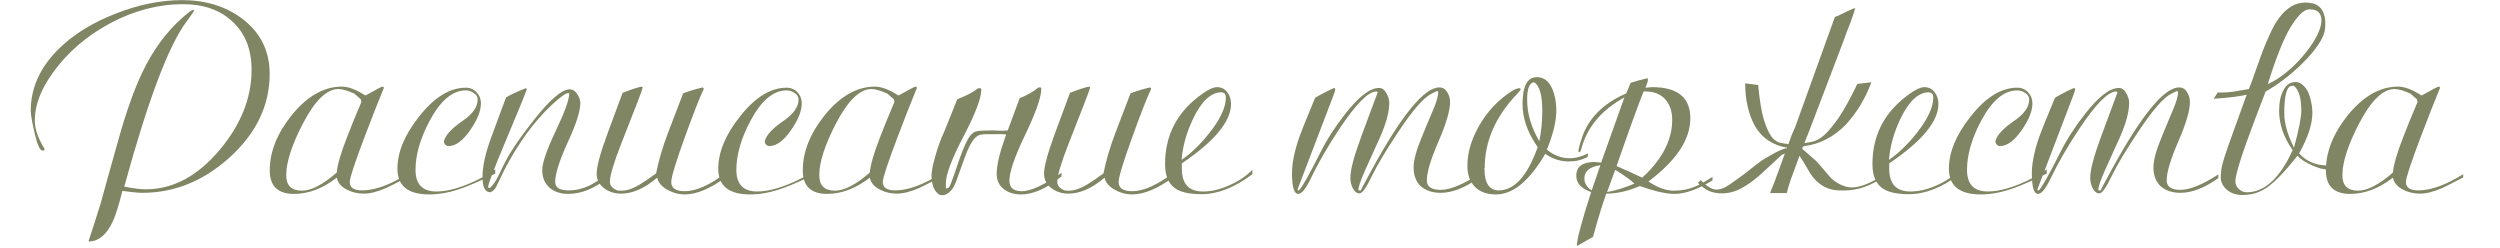 <?xml version="1.0" encoding="UTF-8"?> <svg xmlns="http://www.w3.org/2000/svg" width="333" height="33" viewBox="0 0 333 33" fill="none"><path d="M11.908 32.2L11.8 32.092C12.016 31.492 12.556 29.812 13.42 27.052C13.78 25.708 14.596 22.78 15.868 18.268C16.852 14.788 17.872 11.932 18.928 9.7C20.344 6.724 22.12 4.288 24.256 2.392C25.072 1.672 25.564 1.312 25.732 1.312C25.804 1.312 25.84 1.36 25.84 1.456C25.768 1.6 25.432 2.08 24.832 2.896C22.456 6.064 19.696 13.384 16.552 24.856C17.752 25.096 18.7 25.216 19.396 25.216C23.044 25.216 26.344 23.452 29.296 19.924C32.104 16.564 33.508 13.024 33.508 9.304C33.508 6.592 32.668 4.456 30.988 2.896C29.332 1.336 27.136 0.556 24.4 0.556C21.112 0.556 17.884 1.396 14.716 3.076C11.572 4.756 9.028 6.94 7.084 9.628C5.476 11.836 4.66 13.936 4.636 15.928C4.612 17.104 5.044 18.4 5.932 19.816V19.888C5.932 20.008 5.848 20.068 5.68 20.068C5.32 20.068 4.96 19.276 4.6 17.692C4.264 16.228 4.096 15.244 4.096 14.74C4.096 11.74 5.308 9.028 7.732 6.604C9.7 4.636 12.256 3.04 15.4 1.816C18.448 0.616 21.4 0.016 24.256 0.016C27.4 0.016 30.076 0.844 32.284 2.5C34.708 4.348 35.92 6.796 35.92 9.844C35.92 14.044 34.132 17.764 30.556 21.004C27.076 24.124 23.212 25.684 18.964 25.684C18.436 25.684 17.548 25.6 16.3 25.432C15.82 27.352 15.388 28.72 15.004 29.536C14.212 31.216 13.204 32.092 11.98 32.164L11.908 32.2ZM51.122 11.716C51.122 11.74 51.11 11.776 51.086 11.824C50.342 13.624 49.502 15.76 48.566 18.232C47.246 21.712 46.586 23.716 46.586 24.244C46.586 24.988 47.138 25.36 48.242 25.36C49.922 25.36 51.914 24.64 54.218 23.2V23.632C52.754 24.4 51.83 24.868 51.446 25.036C50.294 25.54 49.298 25.792 48.458 25.792C47.666 25.792 46.934 25.624 46.262 25.288C45.47 24.904 45.002 24.364 44.858 23.668C42.986 25.108 41.09 25.828 39.17 25.828C37.01 25.828 35.93 24.784 35.93 22.696C35.93 20.224 36.902 17.776 38.846 15.352C40.91 12.808 43.142 11.536 45.542 11.536C46.406 11.536 47.45 11.932 48.674 12.724C50.09 11.932 50.846 11.536 50.942 11.536C51.062 11.536 51.122 11.596 51.122 11.716ZM48.062 13.228L47.198 12.472C46.31 12.064 45.602 11.86 45.074 11.86C43.514 11.86 41.93 13.408 40.322 16.504C38.858 19.336 38.126 21.616 38.126 23.344C38.126 24.712 38.822 25.396 40.214 25.396C41.462 25.396 43.01 24.592 44.858 22.984C44.93 22 45.386 20.428 46.226 18.268C46.682 17.068 47.318 15.508 48.134 13.588L48.062 13.228ZM57.184 25.9C54.352 25.9 52.936 24.76 52.936 22.48C52.936 20.272 53.896 17.956 55.816 15.532C57.832 12.964 59.908 11.68 62.044 11.68C62.62 11.68 63.1 11.884 63.484 12.292C63.868 12.7 64.06 13.192 64.06 13.768C64.06 14.776 63.592 15.952 62.656 17.296C61.672 18.736 60.7 19.456 59.74 19.456H59.632L59.38 19.348L59.164 19.06L59.128 18.808C59.32 18.016 60.148 17.116 61.612 16.108C62.956 15.196 63.628 14.248 63.628 13.264C63.628 12.904 63.46 12.616 63.124 12.4C62.788 12.16 62.428 12.04 62.044 12.04C60.268 12.04 58.66 13.396 57.22 16.108C55.972 18.46 55.348 20.632 55.348 22.624C55.348 24.544 56.272 25.504 58.12 25.504C59.296 25.504 60.664 25.192 62.224 24.568C63.616 24.016 64.864 23.344 65.968 22.552V23.128C64.192 23.992 62.776 24.616 61.72 25C60.112 25.6 58.6 25.9 57.184 25.9ZM70.101 11.788L70.173 11.896C70.029 12.352 69.081 14.668 67.329 18.844C65.793 22.492 65.025 24.508 65.025 24.892C65.025 24.988 65.073 25.036 65.169 25.036L65.349 24.964C65.733 24.58 66.105 24.016 66.465 23.272C66.609 22.936 66.909 22.324 67.365 21.436C68.133 19.972 69.405 18.124 71.181 15.892C73.293 13.228 74.865 11.896 75.897 11.896C76.281 11.896 76.605 12.1 76.869 12.508C77.157 12.916 77.301 13.324 77.301 13.732C77.301 14.812 76.737 16.564 75.609 18.988C74.505 21.412 73.953 23.164 73.953 24.244C73.953 24.988 74.553 25.36 75.753 25.36C76.689 25.36 77.613 25.144 78.525 24.712C78.933 24.52 79.737 24.016 80.937 23.2L80.973 23.668C79.221 25.108 77.445 25.828 75.645 25.828C74.661 25.828 73.845 25.552 73.197 25C72.549 24.424 72.225 23.644 72.225 22.66C72.225 21.7 72.825 19.96 74.025 17.44C75.225 14.92 75.825 13.252 75.825 12.436C75.801 12.412 75.753 12.4 75.681 12.4C75.345 12.4 74.601 12.94 73.449 14.02C71.097 16.228 68.997 19.12 67.149 22.696C66.981 23.056 66.633 23.776 66.105 24.856C65.913 25.24 65.649 25.492 65.313 25.612C64.617 25.612 64.269 24.928 64.269 23.56C64.269 22.144 64.665 20.368 65.457 18.232C65.913 16.984 66.561 15.232 67.401 12.976C68.049 12.592 68.925 12.184 70.029 11.752L70.101 11.788ZM85.595 11.608V11.716C85.595 11.86 84.647 14.332 82.751 19.132C81.743 21.7 81.239 23.392 81.239 24.208C81.239 24.712 81.563 25.096 82.211 25.36C82.331 25.36 82.439 25.372 82.535 25.396H82.859C83.531 25.396 84.323 25.12 85.235 24.568C85.691 24.304 86.411 23.812 87.395 23.092C87.707 21.46 88.235 19.66 88.979 17.692L90.995 12.436C91.643 12.172 92.507 11.908 93.587 11.644L93.731 11.752V11.86C93.179 13.036 92.351 15.148 91.247 18.196C90.023 21.58 89.411 23.596 89.411 24.244C89.411 25.06 90.011 25.468 91.211 25.468C92.747 25.468 94.607 24.628 96.791 22.948V23.524C94.679 25.108 92.807 25.9 91.175 25.9C90.431 25.9 89.699 25.708 88.979 25.324C88.163 24.892 87.683 24.34 87.539 23.668C85.859 25.084 84.263 25.792 82.751 25.792C81.887 25.792 81.143 25.564 80.519 25.108C79.823 24.604 79.475 23.944 79.475 23.128C79.475 22.192 79.955 20.416 80.915 17.8C81.203 17.008 81.875 15.196 82.931 12.364C84.107 11.908 84.947 11.632 85.451 11.536L85.595 11.608ZM99.919 25.9C97.087 25.9 95.671 24.76 95.671 22.48C95.671 20.272 96.631 17.956 98.551 15.532C100.567 12.964 102.643 11.68 104.779 11.68C105.355 11.68 105.835 11.884 106.219 12.292C106.603 12.7 106.795 13.192 106.795 13.768C106.795 14.776 106.327 15.952 105.391 17.296C104.407 18.736 103.435 19.456 102.475 19.456H102.367L102.115 19.348L101.899 19.06L101.863 18.808C102.055 18.016 102.883 17.116 104.347 16.108C105.691 15.196 106.363 14.248 106.363 13.264C106.363 12.904 106.195 12.616 105.859 12.4C105.523 12.16 105.163 12.04 104.779 12.04C103.003 12.04 101.395 13.396 99.955 16.108C98.707 18.46 98.083 20.632 98.083 22.624C98.083 24.544 99.007 25.504 100.855 25.504C102.031 25.504 103.399 25.192 104.959 24.568C106.351 24.016 107.599 23.344 108.703 22.552V23.128C106.927 23.992 105.511 24.616 104.455 25C102.847 25.6 101.335 25.9 99.919 25.9ZM122.123 11.716C122.123 11.74 122.111 11.776 122.087 11.824C121.343 13.624 120.503 15.76 119.567 18.232C118.247 21.712 117.587 23.716 117.587 24.244C117.587 24.988 118.139 25.36 119.243 25.36C120.923 25.36 122.915 24.64 125.219 23.2V23.632C123.755 24.4 122.831 24.868 122.447 25.036C121.295 25.54 120.299 25.792 119.459 25.792C118.667 25.792 117.935 25.624 117.263 25.288C116.471 24.904 116.003 24.364 115.859 23.668C113.987 25.108 112.091 25.828 110.171 25.828C108.011 25.828 106.931 24.784 106.931 22.696C106.931 20.224 107.903 17.776 109.847 15.352C111.911 12.808 114.143 11.536 116.543 11.536C117.407 11.536 118.451 11.932 119.675 12.724C121.091 11.932 121.847 11.536 121.943 11.536C122.063 11.536 122.123 11.596 122.123 11.716ZM119.063 13.228L118.199 12.472C117.311 12.064 116.603 11.86 116.075 11.86C114.515 11.86 112.931 13.408 111.323 16.504C109.859 19.336 109.127 21.616 109.127 23.344C109.127 24.712 109.823 25.396 111.215 25.396C112.463 25.396 114.011 24.592 115.859 22.984C115.931 22 116.387 20.428 117.227 18.268C117.683 17.068 118.319 15.508 119.135 13.588L119.063 13.228ZM138.23 11.68C138.278 11.656 138.386 11.644 138.554 11.644C138.65 11.644 138.698 11.716 138.698 11.86C138.698 12.94 137.99 14.956 136.574 17.908C135.158 20.86 134.45 22.912 134.45 24.064C134.45 25 135.002 25.468 136.106 25.468C137.306 25.468 139.07 24.652 141.398 23.02V23.488C139.43 25.096 137.63 25.9 135.998 25.9C135.086 25.9 134.318 25.66 133.694 25.18C133.07 24.7 132.758 24.016 132.758 23.128C132.758 22 133.154 20.332 133.946 18.124L134.018 17.908C133.61 17.86 133.13 17.848 132.578 17.872C132.05 17.872 131.678 17.872 131.462 17.872C131.15 17.872 130.862 17.896 130.598 17.944C130.358 17.992 130.106 18.148 129.842 18.412C129.602 18.652 129.35 19.048 129.086 19.6C128.822 20.128 128.522 20.884 128.186 21.868C127.97 22.468 127.766 23.032 127.574 23.56C127.406 24.088 127.214 24.544 126.998 24.928C126.782 25.288 126.53 25.564 126.242 25.756C125.978 25.972 125.63 26.044 125.198 25.972C124.79 25.732 124.502 25.384 124.334 24.928C124.166 24.472 124.082 23.98 124.082 23.452C124.082 22.876 124.202 22.168 124.442 21.328C124.658 20.464 124.982 19.468 125.414 18.34C125.606 17.932 125.87 17.308 126.206 16.468C126.542 15.604 126.974 14.524 127.502 13.228C128.078 12.988 128.594 12.76 129.05 12.544C129.506 12.304 129.902 12.052 130.238 11.788H130.202C130.226 11.764 130.346 11.752 130.562 11.752C130.658 11.752 130.706 11.824 130.706 11.968C130.706 13.072 129.926 15.124 128.366 18.124C126.782 21.148 125.99 23.236 125.99 24.388V25.108L126.314 25.036L126.458 24.856C126.626 24.568 126.818 24.088 127.034 23.416C127.274 22.72 127.526 21.988 127.79 21.22C128.054 20.452 128.342 19.732 128.654 19.06C128.966 18.388 129.302 17.92 129.662 17.656C129.878 17.512 130.25 17.428 130.778 17.404C131.306 17.38 131.774 17.368 132.182 17.368C132.398 17.368 132.686 17.38 133.046 17.404C133.43 17.428 133.826 17.416 134.234 17.368L135.818 13.084C136.874 12.652 137.69 12.184 138.266 11.68H138.23ZM145.187 11.608V11.716C145.187 11.86 144.239 14.332 142.343 19.132C141.335 21.7 140.831 23.392 140.831 24.208C140.831 24.712 141.155 25.096 141.803 25.36C141.923 25.36 142.031 25.372 142.127 25.396H142.451C143.123 25.396 143.915 25.12 144.827 24.568C145.283 24.304 146.003 23.812 146.987 23.092C147.299 21.46 147.827 19.66 148.571 17.692L150.587 12.436C151.235 12.172 152.099 11.908 153.179 11.644L153.323 11.752V11.86C152.771 13.036 151.943 15.148 150.839 18.196C149.615 21.58 149.003 23.596 149.003 24.244C149.003 25.06 149.603 25.468 150.803 25.468C152.339 25.468 154.199 24.628 156.383 22.948V23.524C154.271 25.108 152.399 25.9 150.767 25.9C150.023 25.9 149.291 25.708 148.571 25.324C147.755 24.892 147.275 24.34 147.131 23.668C145.451 25.084 143.855 25.792 142.343 25.792C141.479 25.792 140.735 25.564 140.111 25.108C139.415 24.604 139.067 23.944 139.067 23.128C139.067 22.192 139.547 20.416 140.507 17.8C140.795 17.008 141.467 15.196 142.523 12.364C143.699 11.908 144.539 11.632 145.043 11.536L145.187 11.608ZM157.423 22.48C157.423 24.472 158.335 25.48 160.159 25.504C161.287 25.528 162.487 25.252 163.759 24.676C164.959 24.148 165.979 23.464 166.819 22.624V23.2C164.467 24.976 162.211 25.864 160.051 25.864C158.467 25.864 157.303 25.612 156.559 25.108C155.647 24.484 155.191 23.416 155.191 21.904C155.167 18.232 156.619 15.244 159.547 12.94C160.675 12.052 161.527 11.608 162.103 11.608C162.679 11.608 163.135 11.836 163.471 12.292C163.807 12.724 163.975 13.24 163.975 13.84C163.975 16.168 161.791 18.808 157.423 21.76V22.48ZM163.183 12.508C163.039 12.388 162.883 12.316 162.715 12.292C161.299 12.292 160.027 13.48 158.899 15.856C158.035 17.68 157.531 19.492 157.387 21.292C158.683 20.404 159.943 19.18 161.167 17.62C162.583 15.796 163.291 14.248 163.291 12.976C163.291 12.88 163.255 12.724 163.183 12.508ZM196.968 23.704C195.12 25.024 193.428 25.684 191.892 25.684C190.812 25.684 189.936 25.396 189.264 24.82C188.616 24.22 188.292 23.38 188.292 22.3C188.292 21.364 188.64 20.056 189.336 18.376C189.6 17.704 190.14 16.408 190.956 14.488C191.364 13.528 191.568 12.784 191.568 12.256C191.568 12.232 191.544 12.196 191.496 12.148H191.352C191.256 12.196 191.04 12.304 190.704 12.472C189.696 12.928 188.232 14.596 186.312 17.476C184.656 19.948 183.456 21.952 182.712 23.488C181.992 25 181.452 25.756 181.092 25.756C180.708 25.756 180.396 25.504 180.156 25C179.964 24.568 179.868 24.136 179.868 23.704C179.868 22.624 180.36 20.764 181.344 18.124L183.468 12.4H183.504V12.328L183.468 12.256L183.36 12.184H183.324C182.268 12.184 180.648 13.816 178.464 17.08C176.88 19.456 175.584 21.7 174.576 23.812C173.928 25.156 173.376 25.828 172.92 25.828C172.392 25.828 172.116 24.976 172.092 23.272C172.068 21.88 172.392 20.212 173.064 18.268C173.28 17.644 173.916 16.06 174.972 13.516C175.092 13.204 175.164 13.036 175.188 13.012C175.212 12.988 175.38 12.892 175.692 12.724C176.46 12.292 177.132 11.956 177.708 11.716C177.804 11.74 177.852 11.812 177.852 11.932C177.852 12.028 177.78 12.268 177.636 12.652L172.812 25.288C172.836 25.336 172.908 25.36 173.028 25.36C173.436 24.952 174.384 23.272 175.872 20.32C176.736 18.592 177.84 16.876 179.184 15.172C180.984 12.868 182.484 11.716 183.684 11.716C184.092 11.716 184.416 11.944 184.656 12.4C184.92 12.832 185.052 13.264 185.052 13.696C185.052 14.896 184.644 16.42 183.828 18.268C183.468 19.036 182.796 20.524 181.812 22.732C181.236 24.028 180.948 24.88 180.948 25.288C180.948 25.336 180.972 25.36 181.02 25.36H181.272C181.272 25.288 181.752 24.376 182.712 22.624C186.72 15.304 189.72 11.644 191.712 11.644C192.168 11.644 192.516 11.848 192.756 12.256C193.02 12.664 193.152 13.108 193.152 13.588C193.152 14.716 192.636 16.468 191.604 18.844C190.572 21.22 190.056 22.948 190.056 24.028C190.056 24.868 190.668 25.288 191.892 25.288C193.14 25.288 194.82 24.604 196.932 23.236V23.74L196.968 23.704ZM197.726 22.408C197.726 24.376 198.362 25.36 199.634 25.36C201.722 25.36 203.45 23.44 204.818 19.6C203.474 17.68 202.802 15.772 202.802 13.876C202.802 11.476 203.438 10.276 204.71 10.276C205.622 10.276 206.306 10.792 206.762 11.824C207.098 12.592 207.278 13.504 207.302 14.56C207.326 16.048 206.906 17.836 206.042 19.924C206.954 20.692 207.962 21.076 209.066 21.076C209.882 21.076 210.698 20.86 211.514 20.428L211.478 20.896C210.734 21.304 209.882 21.508 208.922 21.508C207.866 21.508 206.834 21.172 205.826 20.5C203.714 24.1 201.53 25.9 199.274 25.9C198.074 25.9 197.138 25.564 196.466 24.892C195.794 24.22 195.458 23.284 195.458 22.084C195.458 20.428 195.926 18.748 196.862 17.044C197.726 15.436 198.842 14.08 200.21 12.976C201.218 12.16 201.938 11.752 202.37 11.752C202.49 11.752 202.55 11.8 202.55 11.896C202.55 11.968 202.37 12.196 202.01 12.58C199.178 15.58 197.762 18.844 197.762 22.372L197.726 22.408ZM204.422 10.996L204.242 10.96C203.69 11.104 203.414 11.872 203.414 13.264C203.414 15.112 203.954 16.96 205.034 18.808C205.298 17.536 205.43 16.18 205.43 14.74C205.43 12.748 205.094 11.5 204.422 10.996ZM216.369 12.976C213.321 14.656 211.413 16.924 210.645 19.78C210.549 20.116 210.453 20.284 210.357 20.284C210.285 20.284 210.249 20.248 210.249 20.176C210.249 19.888 210.405 19.276 210.717 18.34C211.581 15.748 213.549 13.78 216.621 12.436L217.197 11.032C217.845 10.816 218.601 10.612 219.465 10.42C219.489 10.444 219.501 10.516 219.501 10.636C219.501 10.828 219.393 11.176 219.177 11.68C219.705 11.632 220.005 11.608 220.077 11.608C223.461 11.608 225.153 12.988 225.153 15.748C225.153 18.58 223.293 21.388 219.573 24.172C220.773 24.988 221.901 25.396 222.957 25.396C223.965 25.396 224.877 25.228 225.693 24.892C226.245 24.676 227.049 24.232 228.105 23.56V24.028C226.137 25.228 224.445 25.828 223.029 25.828C221.925 25.828 220.389 25.48 218.421 24.784C216.861 25.456 215.373 25.792 213.957 25.792C213.381 27.4 212.793 29.32 212.193 31.552L210.033 32.776C210.033 31.912 210.669 29.512 211.941 25.576C210.621 25.12 209.961 24.4 209.961 23.416C209.961 22.192 210.777 21.58 212.409 21.58C212.457 21.58 212.745 21.604 213.273 21.652L216.369 12.976ZM218.745 23.668C221.385 21.244 222.717 18.688 222.741 16C222.741 14.848 222.429 13.924 221.805 13.228C221.181 12.532 220.305 12.184 219.177 12.184H218.925C218.109 14.248 216.909 17.56 215.325 22.12C216.453 22.6 217.593 23.116 218.745 23.668ZM213.165 22.012C211.749 22.204 211.041 22.792 211.041 23.776C211.041 24.424 211.365 24.952 212.013 25.36L213.165 22.012ZM217.701 24.46C217.149 23.932 216.297 23.32 215.145 22.624L214.065 25.576C215.121 25.408 216.333 25.036 217.701 24.46ZM240.342 19.456C240.246 19.504 240.186 19.528 240.162 19.528C240.138 19.576 240.114 19.624 240.09 19.672C240.09 19.72 240.078 19.768 240.054 19.816C240.462 20.176 240.858 20.524 241.242 20.86C241.626 21.172 241.938 21.46 242.178 21.724L243.906 23.74C244.722 24.46 245.574 24.868 246.462 24.964C247.446 25.012 248.658 24.616 250.098 23.776C250.146 23.776 250.194 23.764 250.242 23.74C250.266 23.764 250.278 23.776 250.278 23.776C250.302 23.776 250.326 23.8 250.35 23.848L250.278 23.956C248.622 25.012 246.846 25.48 244.95 25.36C243.942 25.336 243.066 25.024 242.322 24.424C241.746 23.992 241.242 23.368 240.81 22.552C240.378 21.808 240.006 21.208 239.694 20.752C239.238 21.976 238.854 23.02 238.542 23.884C238.254 24.724 238.074 25.336 238.002 25.72H235.77C236.202 24.664 236.562 23.728 236.85 22.912C237.138 22.096 237.438 21.268 237.75 20.428C237.702 20.476 237.642 20.512 237.57 20.536C237.498 20.536 237.426 20.56 237.354 20.608C236.466 21.448 235.662 22.192 234.942 22.84C234.246 23.488 233.586 24.028 232.962 24.46C232.338 24.892 231.738 25.216 231.162 25.432C230.586 25.648 229.998 25.756 229.398 25.756C228.726 25.756 228.138 25.648 227.634 25.432C227.13 25.192 226.638 24.832 226.158 24.352L226.554 23.992C226.65 24.112 226.746 24.22 226.842 24.316C226.914 24.388 226.998 24.46 227.094 24.532C227.55 24.892 227.946 25.12 228.282 25.216C228.642 25.288 229.014 25.252 229.398 25.108C229.782 24.964 230.202 24.724 230.658 24.388C231.114 24.052 231.666 23.656 232.314 23.2C232.842 22.792 233.346 22.396 233.826 22.012C234.33 21.604 234.774 21.292 235.158 21.076C235.566 20.836 236.01 20.584 236.49 20.32C236.994 20.056 237.462 19.864 237.894 19.744C237.942 19.792 237.966 19.816 237.966 19.816C237.966 19.816 237.99 19.768 238.038 19.672C237.126 19.528 236.286 19.204 235.518 18.7C234.774 18.196 234.174 17.536 233.718 16.72C232.878 15.136 232.458 13.264 232.458 11.104L234.186 11.32C234.378 13.336 234.63 14.872 234.942 15.928C235.278 16.984 235.626 17.752 235.986 18.232C236.37 18.688 236.754 18.952 237.138 19.024C237.522 19.096 237.882 19.156 238.218 19.204C238.338 18.844 238.47 18.472 238.614 18.088C238.782 17.704 238.962 17.284 239.154 16.828L244.41 2.248C244.578 2.224 245.034 2.02 245.778 1.636C246.498 1.276 246.942 1.096 247.11 1.096V1.132C247.062 1.348 246.846 1.984 246.462 3.04C246.366 3.28 246.198 3.712 245.958 4.336C245.742 4.96 245.43 5.8 245.022 6.856L241.494 16.108C241.302 16.636 241.11 17.14 240.918 17.62C240.726 18.1 240.534 18.58 240.342 19.06C240.702 19.012 241.098 18.94 241.53 18.844C241.962 18.748 242.454 18.46 243.006 17.98C243.558 17.476 244.194 16.708 244.914 15.676C245.634 14.62 246.462 13.12 247.398 11.176L249.27 10.96C248.478 13.096 247.35 14.968 245.886 16.576C245.07 17.416 244.194 18.076 243.258 18.556C242.322 19.036 241.35 19.336 240.342 19.456ZM251.646 22.48C251.646 24.472 252.558 25.48 254.382 25.504C255.51 25.528 256.71 25.252 257.982 24.676C259.182 24.148 260.202 23.464 261.042 22.624V23.2C258.69 24.976 256.434 25.864 254.274 25.864C252.69 25.864 251.526 25.612 250.782 25.108C249.87 24.484 249.414 23.416 249.414 21.904C249.39 18.232 250.842 15.244 253.77 12.94C254.898 12.052 255.75 11.608 256.326 11.608C256.902 11.608 257.358 11.836 257.694 12.292C258.03 12.724 258.198 13.24 258.198 13.84C258.198 16.168 256.014 18.808 251.646 21.76V22.48ZM257.406 12.508C257.262 12.388 257.106 12.316 256.938 12.292C255.522 12.292 254.25 13.48 253.122 15.856C252.258 17.68 251.754 19.492 251.61 21.292C252.906 20.404 254.166 19.18 255.39 17.62C256.806 15.796 257.514 14.248 257.514 12.976C257.514 12.88 257.478 12.724 257.406 12.508ZM263.842 25.9C261.01 25.9 259.594 24.76 259.594 22.48C259.594 20.272 260.554 17.956 262.474 15.532C264.49 12.964 266.566 11.68 268.702 11.68C269.278 11.68 269.758 11.884 270.142 12.292C270.526 12.7 270.718 13.192 270.718 13.768C270.718 14.776 270.25 15.952 269.314 17.296C268.33 18.736 267.358 19.456 266.398 19.456H266.29L266.038 19.348L265.822 19.06L265.786 18.808C265.978 18.016 266.806 17.116 268.27 16.108C269.614 15.196 270.286 14.248 270.286 13.264C270.286 12.904 270.118 12.616 269.782 12.4C269.446 12.16 269.086 12.04 268.702 12.04C266.926 12.04 265.318 13.396 263.878 16.108C262.63 18.46 262.006 20.632 262.006 22.624C262.006 24.544 262.93 25.504 264.778 25.504C265.954 25.504 267.322 25.192 268.882 24.568C270.274 24.016 271.522 23.344 272.626 22.552V23.128C270.85 23.992 269.434 24.616 268.378 25C266.77 25.6 265.258 25.9 263.842 25.9ZM295.515 23.704C293.667 25.024 291.975 25.684 290.439 25.684C289.359 25.684 288.483 25.396 287.811 24.82C287.163 24.22 286.839 23.38 286.839 22.3C286.839 21.364 287.187 20.056 287.883 18.376C288.147 17.704 288.687 16.408 289.503 14.488C289.911 13.528 290.115 12.784 290.115 12.256C290.115 12.232 290.091 12.196 290.043 12.148H289.899C289.803 12.196 289.587 12.304 289.251 12.472C288.243 12.928 286.779 14.596 284.859 17.476C283.203 19.948 282.003 21.952 281.259 23.488C280.539 25 279.999 25.756 279.639 25.756C279.255 25.756 278.943 25.504 278.703 25C278.511 24.568 278.415 24.136 278.415 23.704C278.415 22.624 278.907 20.764 279.891 18.124L282.015 12.4H282.051V12.328L282.015 12.256L281.907 12.184H281.871C280.815 12.184 279.195 13.816 277.011 17.08C275.427 19.456 274.131 21.7 273.123 23.812C272.475 25.156 271.923 25.828 271.467 25.828C270.939 25.828 270.663 24.976 270.639 23.272C270.615 21.88 270.939 20.212 271.611 18.268C271.827 17.644 272.463 16.06 273.519 13.516C273.639 13.204 273.711 13.036 273.735 13.012C273.759 12.988 273.927 12.892 274.239 12.724C275.007 12.292 275.679 11.956 276.255 11.716C276.351 11.74 276.399 11.812 276.399 11.932C276.399 12.028 276.327 12.268 276.183 12.652L271.359 25.288C271.383 25.336 271.455 25.36 271.575 25.36C271.983 24.952 272.931 23.272 274.419 20.32C275.283 18.592 276.387 16.876 277.731 15.172C279.531 12.868 281.031 11.716 282.231 11.716C282.639 11.716 282.963 11.944 283.203 12.4C283.467 12.832 283.599 13.264 283.599 13.696C283.599 14.896 283.191 16.42 282.375 18.268C282.015 19.036 281.343 20.524 280.359 22.732C279.783 24.028 279.495 24.88 279.495 25.288C279.495 25.336 279.519 25.36 279.567 25.36H279.819C279.819 25.288 280.299 24.376 281.259 22.624C285.267 15.304 288.267 11.644 290.259 11.644C290.715 11.644 291.063 11.848 291.303 12.256C291.567 12.664 291.699 13.108 291.699 13.588C291.699 14.716 291.183 16.468 290.151 18.844C289.119 21.22 288.603 22.948 288.603 24.028C288.603 24.868 289.215 25.288 290.439 25.288C291.687 25.288 293.367 24.604 295.479 23.236V23.74L295.515 23.704ZM300.449 15.676C298.649 20.404 297.749 23.236 297.749 24.172C297.749 24.556 297.905 24.892 298.217 25.18C298.529 25.468 298.877 25.612 299.261 25.612C301.637 25.612 303.677 23.74 305.381 19.996C304.181 18.292 303.581 16.552 303.581 14.776C303.581 13.624 303.773 12.7 304.157 12.004C304.541 11.284 305.081 10.924 305.777 10.924C306.113 10.924 306.413 11.044 306.677 11.284C306.965 11.5 307.205 11.8 307.397 12.184C307.589 12.568 307.733 13.012 307.829 13.516C307.949 14.02 308.009 14.536 308.009 15.064C308.009 16.528 307.421 18.316 306.245 20.428C307.205 21.508 308.501 22.048 310.133 22.048C310.685 22.048 310.997 22.084 311.069 22.156C310.925 22.444 310.637 22.588 310.205 22.588C309.869 22.588 309.497 22.54 309.089 22.444C308.705 22.324 308.321 22.18 307.937 22.012C307.577 21.844 307.217 21.652 306.857 21.436C306.521 21.22 306.245 20.992 306.029 20.752C305.165 21.832 304.397 22.72 303.725 23.416C303.077 24.088 302.477 24.616 301.925 25C301.373 25.36 300.845 25.612 300.341 25.756C299.837 25.9 299.285 25.972 298.685 25.972C297.869 25.972 297.185 25.744 296.633 25.288C296.081 24.808 295.805 24.256 295.805 23.632C295.805 23.2 295.841 22.78 295.913 22.372C295.985 21.964 296.141 21.4 296.381 20.68C296.621 19.936 296.969 18.94 297.425 17.692C297.881 16.42 298.493 14.728 299.261 12.616C298.853 12.712 298.289 12.808 297.569 12.904C296.849 13 295.949 13.084 294.869 13.156L295.409 12.292C295.481 12.292 295.553 12.304 295.625 12.328C295.697 12.328 295.781 12.328 295.877 12.328C296.309 12.328 296.825 12.292 297.425 12.22C298.049 12.124 298.757 12.004 299.549 11.86C299.861 11.092 300.161 10.276 300.449 9.412C300.761 8.524 301.073 7.66 301.385 6.82C301.721 5.956 302.069 5.14 302.429 4.372C302.789 3.58 303.197 2.884 303.653 2.284C304.109 1.684 304.613 1.216 305.165 0.88C305.741 0.52 306.389 0.34 307.109 0.34C307.397 0.34 307.709 0.376 308.045 0.448C308.381 0.52 308.681 0.676 308.945 0.916C309.209 1.132 309.413 1.468 309.557 1.924C309.725 2.38 309.773 2.992 309.701 3.76C309.653 4.432 309.341 5.176 308.765 5.992C308.213 6.808 307.529 7.612 306.713 8.404C305.921 9.196 305.081 9.928 304.193 10.6C303.305 11.272 302.501 11.8 301.781 12.184L300.449 15.676ZM305.561 11.428H305.309C304.613 11.428 304.265 12.652 304.265 15.1C304.265 16.42 304.697 17.944 305.561 19.672C306.209 17.272 306.533 15.628 306.533 14.74C306.533 13.084 306.209 11.98 305.561 11.428ZM302.069 11.212C302.933 10.804 303.761 10.276 304.553 9.628C305.369 8.956 306.089 8.248 306.713 7.504C307.361 6.76 307.901 6.016 308.333 5.272C308.765 4.528 309.041 3.856 309.161 3.256C309.281 2.656 309.221 2.176 308.981 1.816C308.741 1.432 308.285 1.24 307.613 1.24C306.917 1.24 306.089 2.02 305.129 3.58C304.193 5.116 303.173 7.66 302.069 11.212ZM325.002 11.716C325.002 11.74 324.99 11.776 324.966 11.824C324.222 13.624 323.382 15.76 322.446 18.232C321.126 21.712 320.466 23.716 320.466 24.244C320.466 24.988 321.018 25.36 322.122 25.36C323.802 25.36 325.794 24.64 328.098 23.2V23.632C326.634 24.4 325.71 24.868 325.326 25.036C324.174 25.54 323.178 25.792 322.338 25.792C321.546 25.792 320.814 25.624 320.142 25.288C319.35 24.904 318.882 24.364 318.738 23.668C316.866 25.108 314.97 25.828 313.05 25.828C310.89 25.828 309.81 24.784 309.81 22.696C309.81 20.224 310.782 17.776 312.726 15.352C314.79 12.808 317.022 11.536 319.422 11.536C320.286 11.536 321.33 11.932 322.554 12.724C323.97 11.932 324.726 11.536 324.822 11.536C324.942 11.536 325.002 11.596 325.002 11.716ZM321.942 13.228L321.078 12.472C320.19 12.064 319.482 11.86 318.954 11.86C317.394 11.86 315.81 13.408 314.202 16.504C312.738 19.336 312.006 21.616 312.006 23.344C312.006 24.712 312.702 25.396 314.094 25.396C315.342 25.396 316.89 24.592 318.738 22.984C318.81 22 319.266 20.428 320.106 18.268C320.562 17.068 321.198 15.508 322.014 13.588L321.942 13.228Z" fill="#808664"></path></svg> 
